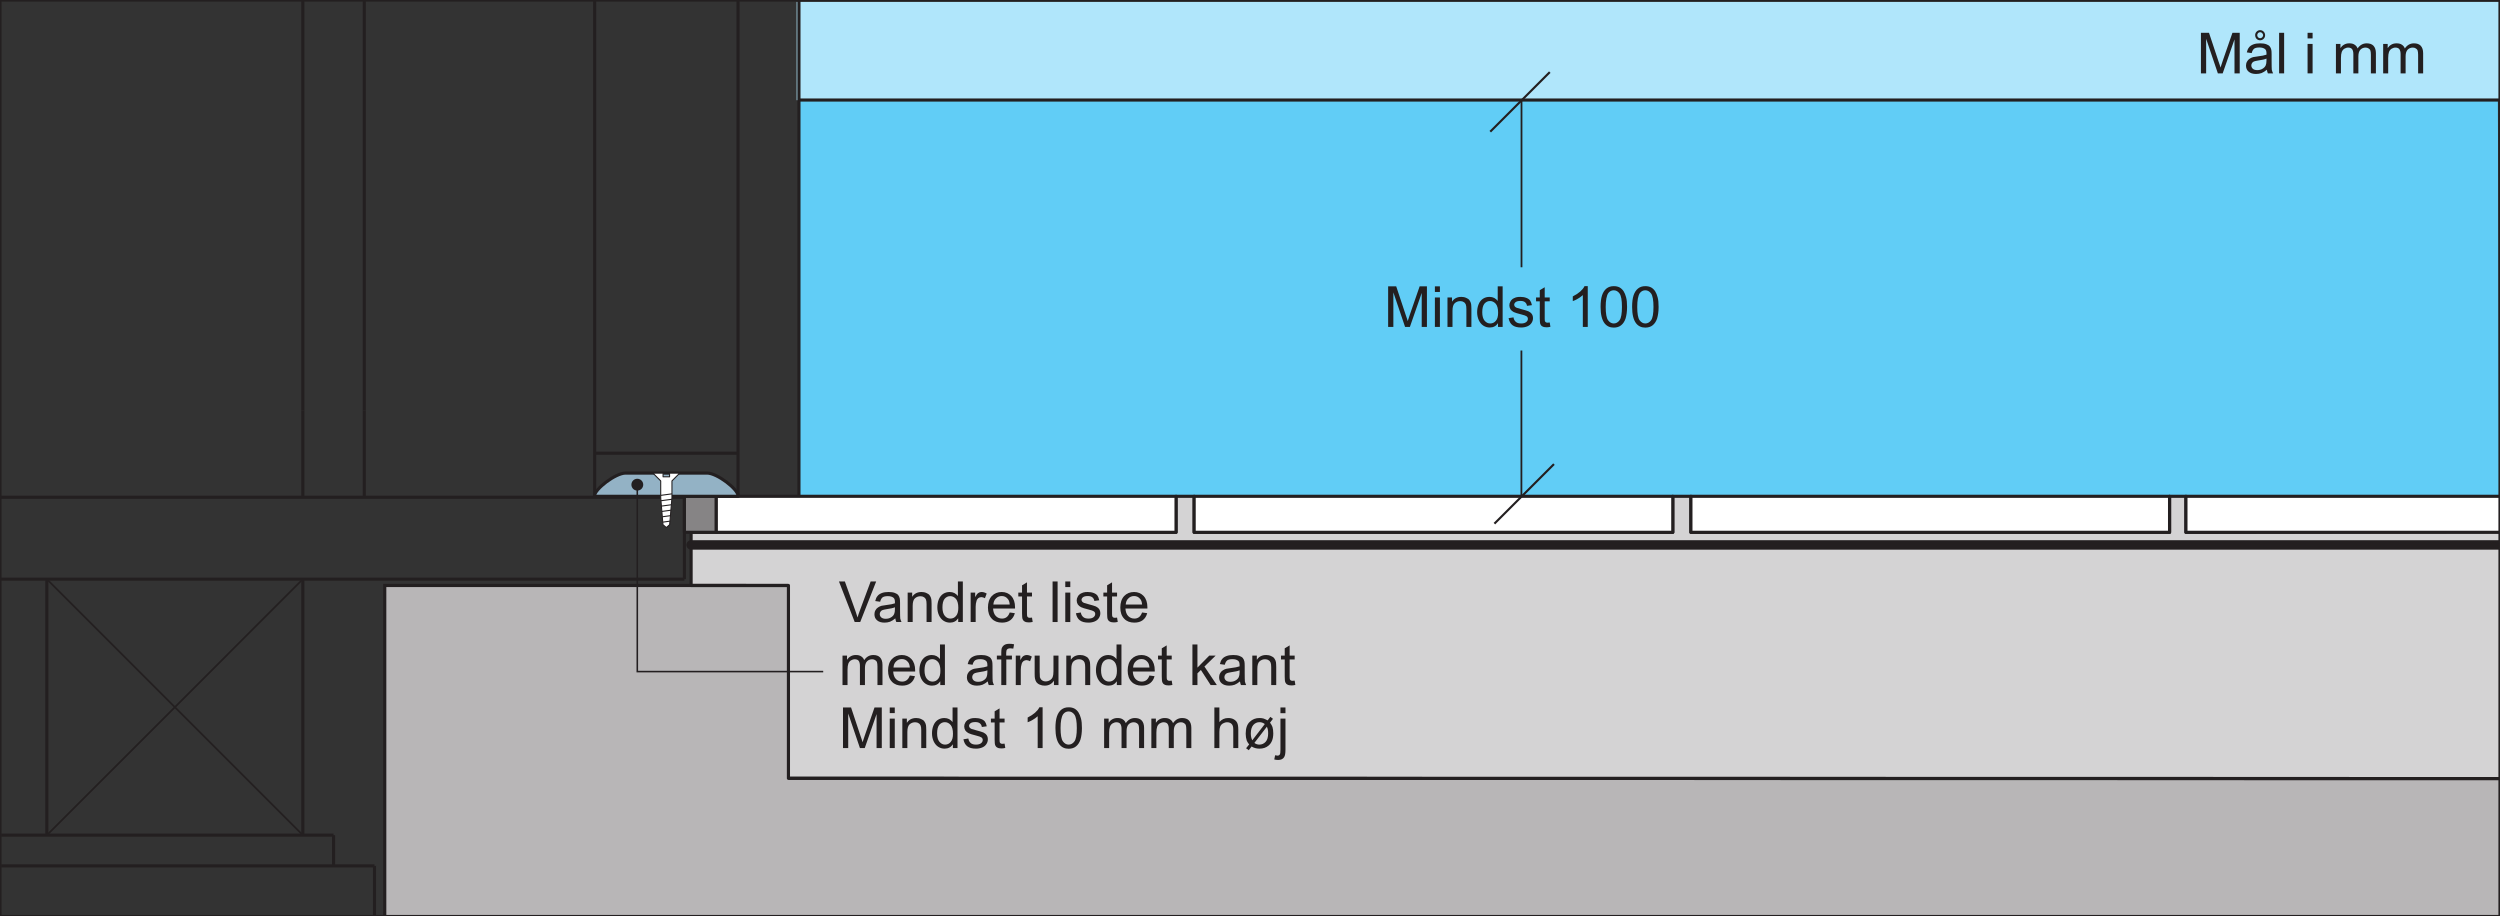 <?xml version="1.0" encoding="UTF-8"?>
<svg xmlns="http://www.w3.org/2000/svg" xmlns:xlink="http://www.w3.org/1999/xlink" width="396.74pt" height="145.44pt" viewBox="0 0 396.74 145.44" version="1.1">
<rect x="0" y="0" width="396.74" height="145.44" fill="#333333" stroke="none"/>
<defs>
<g>
<symbol overflow="visible" id="glyph0-0">
<path style="stroke:none;" d="M 5.625 0 L 5.625 -5.625 L 1.125 -5.625 L 1.125 0 Z M 1.266 -5.484 L 5.484 -5.484 L 5.484 -0.141 L 1.266 -0.141 Z M 1.266 -5.484 "/>
</symbol>
<symbol overflow="visible" id="glyph0-1">
<path style="stroke:none;" d="M 1.5 0 L 1.5 -5.484 L 3.359 0 L 4.125 0 L 6 -5.391 L 6 0 L 6.828 0 L 6.828 -6.438 L 5.672 -6.438 L 4.125 -1.969 C 3.969 -1.5 3.859 -1.156 3.781 -0.922 C 3.719 -1.141 3.625 -1.453 3.469 -1.875 L 1.953 -6.438 L 0.672 -6.438 L 0.672 0 Z M 1.5 0 "/>
</symbol>
<symbol overflow="visible" id="glyph0-2">
<path style="stroke:none;" d="M 1.391 -5.547 L 1.391 -6.438 L 0.594 -6.438 L 0.594 -5.547 Z M 1.391 0 L 1.391 -4.672 L 0.594 -4.672 L 0.594 0 Z M 1.391 0 "/>
</symbol>
<symbol overflow="visible" id="glyph0-3">
<path style="stroke:none;" d="M 1.391 0 L 1.391 -2.547 C 1.391 -3.156 1.516 -3.562 1.75 -3.766 C 2 -3.984 2.281 -4.094 2.625 -4.094 C 2.828 -4.094 3.016 -4.047 3.172 -3.938 C 3.328 -3.859 3.438 -3.719 3.5 -3.562 C 3.562 -3.406 3.594 -3.156 3.594 -2.828 L 3.594 0 L 4.391 0 L 4.391 -2.875 C 4.391 -3.234 4.359 -3.484 4.344 -3.641 C 4.297 -3.859 4.219 -4.062 4.094 -4.219 C 3.984 -4.391 3.797 -4.516 3.562 -4.609 C 3.328 -4.719 3.062 -4.766 2.797 -4.766 C 2.141 -4.766 1.641 -4.516 1.312 -4 L 1.312 -4.672 L 0.594 -4.672 L 0.594 0 Z M 1.391 0 "/>
</symbol>
<symbol overflow="visible" id="glyph0-4">
<path style="stroke:none;" d="M 4.344 0 L 4.344 -6.438 L 3.562 -6.438 L 3.562 -4.125 C 3.422 -4.312 3.234 -4.469 3.016 -4.594 C 2.797 -4.703 2.547 -4.766 2.266 -4.766 C 1.875 -4.766 1.531 -4.672 1.219 -4.469 C 0.922 -4.266 0.688 -3.984 0.531 -3.594 C 0.375 -3.219 0.297 -2.797 0.297 -2.328 C 0.297 -1.859 0.391 -1.438 0.562 -1.062 C 0.734 -0.703 0.969 -0.406 1.281 -0.203 C 1.594 0 1.938 0.094 2.297 0.094 C 2.875 0.094 3.312 -0.141 3.609 -0.594 L 3.609 0 Z M 1.453 -3.688 C 1.703 -3.969 1.984 -4.109 2.344 -4.109 C 2.703 -4.109 3 -3.953 3.266 -3.656 C 3.5 -3.359 3.625 -2.891 3.625 -2.266 C 3.625 -1.688 3.516 -1.25 3.266 -0.969 C 3.031 -0.688 2.734 -0.547 2.375 -0.547 C 2.031 -0.547 1.734 -0.688 1.484 -0.984 C 1.234 -1.281 1.109 -1.734 1.109 -2.328 C 1.109 -2.938 1.219 -3.391 1.453 -3.688 Z M 1.453 -3.688 "/>
</symbol>
<symbol overflow="visible" id="glyph0-5">
<path style="stroke:none;" d="M 0.891 -0.281 C 1.203 -0.031 1.672 0.094 2.281 0.094 C 2.641 0.094 2.969 0.031 3.266 -0.094 C 3.562 -0.219 3.766 -0.391 3.922 -0.625 C 4.078 -0.859 4.156 -1.109 4.156 -1.375 C 4.156 -1.641 4.094 -1.875 3.969 -2.047 C 3.844 -2.234 3.656 -2.359 3.453 -2.469 C 3.219 -2.562 2.828 -2.688 2.281 -2.828 C 1.891 -2.938 1.656 -3 1.578 -3.031 C 1.438 -3.094 1.344 -3.156 1.281 -3.234 C 1.219 -3.328 1.172 -3.422 1.172 -3.516 C 1.172 -3.688 1.266 -3.828 1.406 -3.938 C 1.562 -4.062 1.828 -4.125 2.188 -4.125 C 2.5 -4.125 2.734 -4.047 2.891 -3.922 C 3.062 -3.781 3.172 -3.594 3.203 -3.344 L 3.984 -3.453 C 3.922 -3.766 3.828 -4 3.703 -4.188 C 3.578 -4.359 3.359 -4.516 3.094 -4.609 C 2.812 -4.719 2.5 -4.766 2.141 -4.766 C 1.891 -4.766 1.656 -4.75 1.453 -4.688 C 1.234 -4.609 1.078 -4.531 0.938 -4.453 C 0.781 -4.328 0.641 -4.188 0.562 -4 C 0.453 -3.828 0.406 -3.641 0.406 -3.422 C 0.406 -3.203 0.469 -2.984 0.578 -2.797 C 0.703 -2.625 0.875 -2.469 1.094 -2.359 C 1.328 -2.25 1.719 -2.125 2.297 -1.984 C 2.734 -1.875 3 -1.781 3.109 -1.703 C 3.266 -1.609 3.344 -1.469 3.344 -1.281 C 3.344 -1.094 3.266 -0.922 3.094 -0.781 C 2.906 -0.625 2.641 -0.547 2.281 -0.547 C 1.906 -0.547 1.625 -0.625 1.438 -0.797 C 1.234 -0.969 1.109 -1.203 1.062 -1.516 L 0.281 -1.391 C 0.375 -0.906 0.562 -0.531 0.891 -0.281 Z M 0.891 -0.281 "/>
</symbol>
<symbol overflow="visible" id="glyph0-6">
<path style="stroke:none;" d="M 1.969 -0.672 C 1.859 -0.672 1.766 -0.688 1.703 -0.734 C 1.641 -0.781 1.594 -0.812 1.562 -0.891 C 1.531 -0.953 1.516 -1.094 1.516 -1.328 L 1.516 -4.062 L 2.312 -4.062 L 2.312 -4.672 L 1.516 -4.672 L 1.516 -6.297 L 0.734 -5.828 L 0.734 -4.672 L 0.141 -4.672 L 0.141 -4.062 L 0.734 -4.062 L 0.734 -1.375 C 0.734 -0.891 0.766 -0.578 0.828 -0.438 C 0.891 -0.281 1 -0.156 1.156 -0.078 C 1.312 0.016 1.531 0.062 1.828 0.062 C 2 0.062 2.203 0.031 2.422 -0.016 L 2.312 -0.703 C 2.172 -0.688 2.047 -0.672 1.969 -0.672 Z M 1.969 -0.672 "/>
</symbol>
<symbol overflow="visible" id="glyph0-7">
<path style="stroke:none;" d=""/>
</symbol>
<symbol overflow="visible" id="glyph0-8">
<path style="stroke:none;" d="M 3.344 -6.469 L 2.828 -6.469 C 2.703 -6.188 2.469 -5.906 2.141 -5.609 C 1.797 -5.312 1.406 -5.062 0.969 -4.844 L 0.969 -4.094 C 1.219 -4.172 1.5 -4.312 1.812 -4.5 C 2.109 -4.688 2.359 -4.859 2.562 -5.047 L 2.562 0 L 3.344 0 Z M 3.344 -6.469 "/>
</symbol>
<symbol overflow="visible" id="glyph0-9">
<path style="stroke:none;" d="M 1.016 -0.562 C 1.375 -0.109 1.859 0.109 2.469 0.109 C 2.938 0.109 3.344 -0.016 3.641 -0.266 C 3.953 -0.516 4.188 -0.875 4.344 -1.344 C 4.484 -1.812 4.578 -2.422 4.578 -3.172 C 4.578 -3.812 4.531 -4.328 4.422 -4.703 C 4.328 -5.078 4.188 -5.406 4.031 -5.656 C 3.859 -5.922 3.641 -6.125 3.391 -6.266 C 3.125 -6.406 2.812 -6.469 2.469 -6.469 C 2 -6.469 1.625 -6.344 1.312 -6.094 C 1 -5.844 0.766 -5.484 0.609 -5.016 C 0.453 -4.547 0.375 -3.938 0.375 -3.172 C 0.375 -1.969 0.594 -1.094 1.016 -0.562 Z M 1.594 -5.359 C 1.812 -5.656 2.109 -5.812 2.469 -5.812 C 2.828 -5.812 3.141 -5.641 3.391 -5.297 C 3.641 -4.938 3.766 -4.234 3.766 -3.172 C 3.766 -2.109 3.641 -1.406 3.391 -1.062 C 3.141 -0.719 2.828 -0.547 2.469 -0.547 C 2.109 -0.547 1.812 -0.719 1.562 -1.062 C 1.312 -1.406 1.188 -2.109 1.188 -3.172 C 1.188 -4.234 1.328 -4.953 1.594 -5.359 Z M 1.594 -5.359 "/>
</symbol>
<symbol overflow="visible" id="glyph0-10">
<path style="stroke:none;" d="M 3.797 0 L 4.625 0 C 4.531 -0.188 4.469 -0.375 4.422 -0.562 C 4.406 -0.75 4.391 -1.219 4.391 -1.953 L 4.391 -3 C 4.391 -3.359 4.375 -3.594 4.344 -3.734 C 4.297 -3.953 4.219 -4.125 4.094 -4.281 C 3.984 -4.422 3.797 -4.531 3.547 -4.625 C 3.297 -4.719 2.969 -4.766 2.578 -4.766 C 2.172 -4.766 1.812 -4.719 1.516 -4.609 C 1.203 -4.484 0.969 -4.344 0.812 -4.125 C 0.641 -3.938 0.531 -3.656 0.453 -3.328 L 1.234 -3.219 C 1.312 -3.562 1.453 -3.781 1.625 -3.922 C 1.812 -4.047 2.078 -4.109 2.453 -4.109 C 2.859 -4.109 3.156 -4.016 3.359 -3.844 C 3.516 -3.719 3.578 -3.484 3.578 -3.172 C 3.578 -3.141 3.578 -3.062 3.578 -2.969 C 3.281 -2.859 2.812 -2.766 2.156 -2.688 C 1.859 -2.656 1.625 -2.609 1.453 -2.578 C 1.25 -2.516 1.062 -2.438 0.891 -2.312 C 0.719 -2.203 0.578 -2.047 0.484 -1.859 C 0.375 -1.672 0.328 -1.453 0.328 -1.234 C 0.328 -0.844 0.453 -0.516 0.734 -0.281 C 1.016 -0.031 1.406 0.094 1.922 0.094 C 2.234 0.094 2.531 0.047 2.797 -0.047 C 3.062 -0.156 3.344 -0.328 3.641 -0.578 C 3.672 -0.359 3.719 -0.172 3.797 0 Z M 3.578 -2.047 C 3.578 -1.703 3.531 -1.438 3.453 -1.266 C 3.344 -1.031 3.172 -0.859 2.922 -0.719 C 2.688 -0.578 2.422 -0.516 2.109 -0.516 C 1.797 -0.516 1.562 -0.594 1.406 -0.734 C 1.25 -0.875 1.172 -1.047 1.172 -1.266 C 1.172 -1.391 1.203 -1.516 1.281 -1.625 C 1.344 -1.75 1.453 -1.828 1.594 -1.891 C 1.734 -1.938 1.969 -2 2.281 -2.047 C 2.859 -2.125 3.297 -2.219 3.578 -2.344 Z M 2 -5.484 C 2.156 -5.328 2.344 -5.25 2.578 -5.25 C 2.781 -5.25 2.969 -5.328 3.125 -5.484 C 3.281 -5.641 3.359 -5.828 3.359 -6.062 C 3.359 -6.266 3.281 -6.469 3.125 -6.625 C 2.969 -6.781 2.781 -6.859 2.562 -6.859 C 2.344 -6.859 2.172 -6.781 2.016 -6.625 C 1.859 -6.469 1.781 -6.281 1.781 -6.078 C 1.781 -5.828 1.859 -5.641 2 -5.484 Z M 2.25 -6.406 C 2.344 -6.484 2.453 -6.531 2.578 -6.531 C 2.703 -6.531 2.812 -6.484 2.891 -6.391 C 2.984 -6.297 3.047 -6.188 3.047 -6.062 C 3.047 -5.922 2.984 -5.812 2.891 -5.719 C 2.812 -5.625 2.703 -5.578 2.578 -5.578 C 2.453 -5.578 2.344 -5.625 2.25 -5.719 C 2.156 -5.812 2.109 -5.938 2.109 -6.062 C 2.109 -6.188 2.156 -6.297 2.25 -6.406 Z M 2.25 -6.406 "/>
</symbol>
<symbol overflow="visible" id="glyph0-11">
<path style="stroke:none;" d="M 1.375 0 L 1.375 -6.438 L 0.578 -6.438 L 0.578 0 Z M 1.375 0 "/>
</symbol>
<symbol overflow="visible" id="glyph0-12">
<path style="stroke:none;" d="M 1.391 0 L 1.391 -2.422 C 1.391 -2.844 1.438 -3.172 1.516 -3.391 C 1.609 -3.625 1.734 -3.781 1.922 -3.906 C 2.109 -4.016 2.328 -4.094 2.531 -4.094 C 2.828 -4.094 3.047 -4 3.172 -3.828 C 3.297 -3.641 3.359 -3.391 3.359 -3.031 L 3.359 0 L 4.156 0 L 4.156 -2.703 C 4.156 -3.188 4.266 -3.531 4.484 -3.766 C 4.703 -3.984 4.984 -4.094 5.297 -4.094 C 5.484 -4.094 5.641 -4.047 5.781 -3.953 C 5.906 -3.875 6.016 -3.766 6.062 -3.625 C 6.109 -3.484 6.141 -3.266 6.141 -2.938 L 6.141 0 L 6.938 0 L 6.938 -3.203 C 6.938 -3.734 6.797 -4.125 6.547 -4.391 C 6.297 -4.641 5.953 -4.766 5.484 -4.766 C 4.891 -4.766 4.406 -4.5 4.031 -3.953 C 3.938 -4.219 3.781 -4.406 3.562 -4.547 C 3.344 -4.703 3.062 -4.766 2.719 -4.766 C 2.406 -4.766 2.141 -4.703 1.891 -4.562 C 1.641 -4.422 1.453 -4.234 1.312 -4.016 L 1.312 -4.672 L 0.594 -4.672 L 0.594 0 Z M 1.391 0 "/>
</symbol>
<symbol overflow="visible" id="glyph0-13">
<path style="stroke:none;" d="M 3.406 0 L 5.938 -6.438 L 5.062 -6.438 L 3.328 -1.766 C 3.188 -1.406 3.078 -1.062 2.984 -0.719 C 2.875 -1.031 2.766 -1.391 2.641 -1.766 L 0.969 -6.438 L 0.031 -6.438 L 2.531 0 Z M 3.406 0 "/>
</symbol>
<symbol overflow="visible" id="glyph0-14">
<path style="stroke:none;" d="M 3.797 0 L 4.625 0 C 4.531 -0.188 4.469 -0.375 4.422 -0.562 C 4.406 -0.75 4.391 -1.219 4.391 -1.953 L 4.391 -3 C 4.391 -3.359 4.375 -3.594 4.344 -3.734 C 4.297 -3.953 4.219 -4.125 4.094 -4.281 C 3.984 -4.422 3.797 -4.531 3.547 -4.625 C 3.297 -4.719 2.969 -4.766 2.578 -4.766 C 2.172 -4.766 1.812 -4.719 1.516 -4.609 C 1.203 -4.484 0.969 -4.344 0.812 -4.125 C 0.641 -3.938 0.531 -3.656 0.453 -3.328 L 1.234 -3.219 C 1.312 -3.562 1.453 -3.781 1.625 -3.922 C 1.812 -4.047 2.078 -4.109 2.453 -4.109 C 2.859 -4.109 3.156 -4.016 3.359 -3.844 C 3.516 -3.719 3.578 -3.484 3.578 -3.172 C 3.578 -3.141 3.578 -3.062 3.578 -2.969 C 3.281 -2.859 2.812 -2.766 2.156 -2.688 C 1.859 -2.656 1.625 -2.609 1.453 -2.578 C 1.25 -2.516 1.062 -2.438 0.891 -2.312 C 0.719 -2.203 0.578 -2.047 0.484 -1.859 C 0.375 -1.672 0.328 -1.453 0.328 -1.234 C 0.328 -0.844 0.453 -0.516 0.734 -0.281 C 1.016 -0.031 1.406 0.094 1.922 0.094 C 2.234 0.094 2.531 0.047 2.797 -0.047 C 3.062 -0.156 3.344 -0.328 3.641 -0.578 C 3.672 -0.359 3.719 -0.172 3.797 0 Z M 3.578 -2.047 C 3.578 -1.703 3.531 -1.438 3.453 -1.266 C 3.344 -1.031 3.172 -0.859 2.922 -0.719 C 2.688 -0.578 2.422 -0.516 2.109 -0.516 C 1.797 -0.516 1.562 -0.594 1.406 -0.734 C 1.25 -0.875 1.172 -1.047 1.172 -1.266 C 1.172 -1.391 1.203 -1.516 1.281 -1.625 C 1.344 -1.75 1.453 -1.828 1.594 -1.891 C 1.734 -1.938 1.969 -2 2.281 -2.047 C 2.859 -2.125 3.297 -2.219 3.578 -2.344 Z M 3.578 -2.047 "/>
</symbol>
<symbol overflow="visible" id="glyph0-15">
<path style="stroke:none;" d="M 1.375 0 L 1.375 -2.438 C 1.375 -2.766 1.422 -3.078 1.516 -3.359 C 1.562 -3.547 1.672 -3.688 1.797 -3.797 C 1.938 -3.891 2.094 -3.953 2.266 -3.953 C 2.453 -3.953 2.641 -3.891 2.844 -3.781 L 3.125 -4.516 C 2.844 -4.688 2.578 -4.766 2.312 -4.766 C 2.125 -4.766 1.953 -4.719 1.797 -4.609 C 1.641 -4.516 1.469 -4.281 1.297 -3.953 L 1.297 -4.672 L 0.578 -4.672 L 0.578 0 Z M 1.375 0 "/>
</symbol>
<symbol overflow="visible" id="glyph0-16">
<path style="stroke:none;" d="M 3.297 -0.781 C 3.094 -0.625 2.844 -0.547 2.562 -0.547 C 2.156 -0.547 1.844 -0.688 1.578 -0.953 C 1.312 -1.234 1.172 -1.625 1.141 -2.141 L 4.625 -2.141 C 4.625 -2.219 4.625 -2.297 4.625 -2.344 C 4.625 -3.109 4.422 -3.703 4.031 -4.125 C 3.641 -4.547 3.125 -4.766 2.516 -4.766 C 1.859 -4.766 1.344 -4.547 0.938 -4.125 C 0.531 -3.688 0.328 -3.078 0.328 -2.297 C 0.328 -1.531 0.531 -0.953 0.938 -0.531 C 1.328 -0.109 1.875 0.094 2.562 0.094 C 3.094 0.094 3.531 -0.031 3.891 -0.297 C 4.234 -0.562 4.469 -0.922 4.594 -1.406 L 3.781 -1.516 C 3.656 -1.172 3.5 -0.938 3.297 -0.781 Z M 1.609 -3.75 C 1.844 -4 2.156 -4.125 2.516 -4.125 C 2.922 -4.125 3.234 -3.969 3.484 -3.656 C 3.656 -3.469 3.75 -3.172 3.781 -2.781 L 1.188 -2.781 C 1.219 -3.188 1.344 -3.516 1.609 -3.75 Z M 1.609 -3.75 "/>
</symbol>
<symbol overflow="visible" id="glyph0-17">
<path style="stroke:none;" d="M 1.578 0 L 1.578 -4.062 L 2.469 -4.062 L 2.469 -4.672 L 1.562 -4.672 L 1.562 -5.109 C 1.562 -5.375 1.609 -5.578 1.719 -5.672 C 1.812 -5.766 1.984 -5.828 2.219 -5.828 C 2.359 -5.828 2.531 -5.812 2.688 -5.781 L 2.812 -6.469 C 2.531 -6.531 2.297 -6.547 2.062 -6.547 C 1.734 -6.547 1.453 -6.484 1.266 -6.359 C 1.078 -6.234 0.938 -6.062 0.859 -5.875 C 0.812 -5.719 0.781 -5.484 0.781 -5.172 L 0.781 -4.672 L 0.078 -4.672 L 0.078 -4.062 L 0.781 -4.062 L 0.781 0 Z M 1.578 0 "/>
</symbol>
<symbol overflow="visible" id="glyph0-18">
<path style="stroke:none;" d="M 4.359 0 L 4.359 -4.672 L 3.562 -4.672 L 3.562 -2.172 C 3.562 -1.766 3.516 -1.469 3.438 -1.266 C 3.344 -1.047 3.203 -0.891 3 -0.766 C 2.797 -0.641 2.562 -0.578 2.328 -0.578 C 2.094 -0.578 1.891 -0.641 1.734 -0.766 C 1.578 -0.875 1.469 -1.047 1.406 -1.25 C 1.391 -1.391 1.375 -1.672 1.375 -2.094 L 1.375 -4.672 L 0.578 -4.672 L 0.578 -1.781 C 0.578 -1.438 0.594 -1.203 0.625 -1.047 C 0.672 -0.812 0.75 -0.609 0.859 -0.453 C 0.984 -0.297 1.156 -0.156 1.391 -0.062 C 1.641 0.047 1.891 0.094 2.172 0.094 C 2.797 0.094 3.281 -0.156 3.641 -0.688 L 3.641 0 Z M 4.359 0 "/>
</symbol>
<symbol overflow="visible" id="glyph0-19">
<path style="stroke:none;" d="M 1.391 0 L 1.391 -1.859 L 1.938 -2.391 L 3.484 0 L 4.469 0 L 2.5 -2.938 L 4.281 -4.672 L 3.266 -4.672 L 1.391 -2.766 L 1.391 -6.438 L 0.594 -6.438 L 0.594 0 Z M 1.391 0 "/>
</symbol>
<symbol overflow="visible" id="glyph0-20">
<path style="stroke:none;" d="M 1.391 0 L 1.391 -2.547 C 1.391 -2.922 1.438 -3.203 1.516 -3.406 C 1.609 -3.625 1.75 -3.781 1.953 -3.906 C 2.156 -4.016 2.375 -4.094 2.609 -4.094 C 2.922 -4.094 3.172 -4 3.344 -3.812 C 3.516 -3.641 3.594 -3.344 3.594 -2.953 L 3.594 0 L 4.391 0 L 4.391 -2.953 C 4.391 -3.406 4.328 -3.766 4.219 -4 C 4.109 -4.234 3.922 -4.422 3.672 -4.562 C 3.422 -4.703 3.125 -4.766 2.781 -4.766 C 2.219 -4.766 1.75 -4.547 1.391 -4.125 L 1.391 -6.438 L 0.594 -6.438 L 0.594 0 Z M 1.391 0 "/>
</symbol>
<symbol overflow="visible" id="glyph0-21">
<path style="stroke:none;" d="M 3.391 -4.688 C 3.188 -4.75 2.969 -4.766 2.734 -4.766 C 2.156 -4.766 1.641 -4.578 1.219 -4.172 C 0.781 -3.781 0.562 -3.156 0.562 -2.266 C 0.562 -1.859 0.625 -1.5 0.734 -1.172 C 0.812 -0.984 0.938 -0.781 1.109 -0.578 L 0.625 0.031 L 1.047 0.344 L 1.5 -0.25 C 1.859 -0.016 2.281 0.094 2.75 0.094 C 3.312 0.094 3.797 -0.062 4.188 -0.391 C 4.688 -0.812 4.938 -1.453 4.938 -2.328 C 4.938 -2.719 4.891 -3.062 4.812 -3.344 C 4.734 -3.562 4.609 -3.781 4.422 -4.031 L 4.891 -4.641 L 4.469 -4.953 L 4.047 -4.391 C 3.812 -4.516 3.594 -4.609 3.391 -4.688 Z M 1.609 -1.234 C 1.453 -1.531 1.375 -1.891 1.375 -2.328 C 1.375 -2.922 1.516 -3.359 1.766 -3.656 C 2.031 -3.953 2.359 -4.109 2.75 -4.109 C 3.047 -4.109 3.328 -4.016 3.594 -3.812 Z M 4.078 -2.922 C 4.109 -2.75 4.125 -2.562 4.125 -2.344 C 4.125 -1.75 4 -1.297 3.734 -1 C 3.469 -0.703 3.125 -0.547 2.719 -0.547 C 2.438 -0.547 2.172 -0.641 1.938 -0.812 L 3.922 -3.391 C 4 -3.188 4.062 -3.047 4.078 -2.922 Z M 4.078 -2.922 "/>
</symbol>
<symbol overflow="visible" id="glyph0-22">
<path style="stroke:none;" d="M 1.375 -5.531 L 1.375 -6.438 L 0.578 -6.438 L 0.578 -5.531 Z M 0.203 1.891 C 0.641 1.891 0.969 1.75 1.156 1.453 C 1.312 1.219 1.375 0.828 1.375 0.25 L 1.375 -4.672 L 0.578 -4.672 L 0.578 0.234 C 0.578 0.672 0.547 0.922 0.469 1.031 C 0.391 1.141 0.266 1.203 0.109 1.203 C 0.016 1.203 -0.109 1.172 -0.266 1.141 L -0.406 1.812 C -0.219 1.859 -0.016 1.891 0.203 1.891 Z M 0.203 1.891 "/>
</symbol>
</g>
<clipPath id="clip1">
  <path d="M 61 92 L 396.613 92 L 396.613 145.316 L 61 145.316 Z M 61 92 "/>
</clipPath>
<clipPath id="clip2">
  <path d="M 126 0.125 L 396.613 0.125 L 396.613 16 L 126 16 Z M 126 0.125 "/>
</clipPath>
<clipPath id="clip3">
  <path d="M 126 15 L 396.613 15 L 396.613 85 L 126 85 Z M 126 15 "/>
</clipPath>
<clipPath id="clip4">
  <path d="M 126 15 L 396.613 15 L 396.613 17 L 126 17 Z M 126 15 "/>
</clipPath>
<clipPath id="clip5">
  <path d="M 94 0.125 L 95 0.125 L 95 80 L 94 80 Z M 94 0.125 "/>
</clipPath>
<clipPath id="clip6">
  <path d="M 109 78 L 396.613 78 L 396.613 124 L 109 124 Z M 109 78 "/>
</clipPath>
<clipPath id="clip7">
  <path d="M 126 0.125 L 128 0.125 L 128 80 L 126 80 Z M 126 0.125 "/>
</clipPath>
<clipPath id="clip8">
  <path d="M 116 0.125 L 118 0.125 L 118 81 L 116 81 Z M 116 0.125 "/>
</clipPath>
<clipPath id="clip9">
  <path d="M 0.125 0.125 L 396.613 0.125 L 396.613 145.316 L 0.125 145.316 Z M 0.125 0.125 "/>
</clipPath>
<clipPath id="clip10">
  <path d="M 0.125 137 L 60 137 L 60 138 L 0.125 138 Z M 0.125 137 "/>
</clipPath>
<clipPath id="clip11">
  <path d="M 0.125 132 L 54 132 L 54 133 L 0.125 133 Z M 0.125 132 "/>
</clipPath>
<clipPath id="clip12">
  <path d="M 57 0.125 L 59 0.125 L 59 66 L 57 66 Z M 57 0.125 "/>
</clipPath>
<clipPath id="clip13">
  <path d="M 47 0.125 L 49 0.125 L 49 66 L 47 66 Z M 47 0.125 "/>
</clipPath>
<clipPath id="clip14">
  <path d="M 60 92 L 126 92 L 126 145.316 L 60 145.316 Z M 60 92 "/>
</clipPath>
<clipPath id="clip15">
  <path d="M 0.125 78 L 109 78 L 109 80 L 0.125 80 Z M 0.125 78 "/>
</clipPath>
<clipPath id="clip16">
  <path d="M 0.125 91 L 109 91 L 109 93 L 0.125 93 Z M 0.125 91 "/>
</clipPath>
<clipPath id="clip17">
  <path d="M 59 137 L 60 137 L 60 145.316 L 59 145.316 Z M 59 137 "/>
</clipPath>
<clipPath id="clip18">
  <path d="M 0.125 0.125 L 249 0.125 L 249 145.316 L 0.125 145.316 Z M 0.125 0.125 "/>
</clipPath>
<clipPath id="clip19">
  <path d="M 346 78 L 396.613 78 L 396.613 85 L 346 85 Z M 346 78 "/>
</clipPath>
<clipPath id="clip20">
  <path d="M 108 85 L 396.613 85 L 396.613 88 L 108 88 Z M 108 85 "/>
</clipPath>
<clipPath id="clip21">
  <path d="M 0 0 L 396.738 0 L 396.738 145.441 L 0 145.441 Z M 0 0 "/>
</clipPath>
<clipPath id="clip22">
  <path d="M 0 0 L 227 0 L 227 145.441 L 0 145.441 Z M 0 0 "/>
</clipPath>
<clipPath id="clip23">
  <path d="M 0 0 L 396.738 0 L 396.738 145.441 L 0 145.441 Z M 0 0 "/>
</clipPath>
<clipPath id="clip24">
  <path d="M 0 0 L 396.738 0 L 396.738 145.441 L 0 145.441 Z M 0 0 "/>
</clipPath>
</defs>
<g id="surface1">
<g clip-path="url(#clip1)" clip-rule="nonzero">
<path style=" stroke:none;fill-rule:nonzero;fill:rgb(71.925%,71.414%,71.541%);fill-opacity:1;" d="M 61.059 145.316 L 61.059 92.914 L 125.121 92.91 L 125.121 123.559 L 396.609 123.559 L 396.613 145.316 L 61.059 145.316 "/>
</g>
<g clip-path="url(#clip2)" clip-rule="nonzero">
<path style=" stroke:none;fill-rule:nonzero;fill:rgb(69.116%,90.067%,98.062%);fill-opacity:1;" d="M 396.586 15.906 L 126.422 15.906 L 126.422 0.285 L 396.586 0.285 L 396.586 15.906 "/>
</g>
<g clip-path="url(#clip3)" clip-rule="nonzero">
<path style=" stroke:none;fill-rule:nonzero;fill:rgb(38.281%,80.15%,96.129%);fill-opacity:1;" d="M 396.609 84.547 L 126.789 84.547 L 126.727 78.828 L 126.727 15.879 L 396.406 15.879 L 396.609 84.547 "/>
</g>
<g clip-path="url(#clip4)" clip-rule="nonzero">
<path style="fill:none;stroke-width:5;stroke-linecap:butt;stroke-linejoin:miter;stroke:rgb(13.73%,12.16%,12.549%);stroke-opacity:1;stroke-miterlimit:500;" d="M 1267.891 1295.611 L 3966.133 1295.611 " transform="matrix(0.1,0,0,-0.1,0,145.44)"/>
</g>
<g clip-path="url(#clip5)" clip-rule="nonzero">
<path style="fill:none;stroke-width:5;stroke-linecap:butt;stroke-linejoin:miter;stroke:rgb(13.73%,12.16%,12.549%);stroke-opacity:1;stroke-miterlimit:500;" d="M 943.711 1453.15 L 943.711 666.783 " transform="matrix(0.1,0,0,-0.1,0,145.44)"/>
</g>
<g clip-path="url(#clip6)" clip-rule="nonzero">
<path style=" stroke:none;fill-rule:nonzero;fill:rgb(83.087%,82.779%,82.855%);fill-opacity:1;" d="M 109.676 84.477 L 109.676 92.91 L 125.121 92.914 L 125.121 123.516 L 422.504 123.559 L 422.504 84.344 L 346.898 84.477 L 346.898 78.762 L 344.301 78.762 L 344.301 84.477 L 268.34 84.477 L 268.34 78.762 L 265.465 78.762 L 265.465 84.477 L 189.508 84.477 L 189.508 78.762 L 186.633 78.762 L 186.633 84.477 L 109.676 84.477 "/>
<path style="fill:none;stroke-width:5;stroke-linecap:butt;stroke-linejoin:round;stroke:rgb(13.73%,12.16%,12.549%);stroke-opacity:1;stroke-miterlimit:500;" d="M 1096.758 609.634 L 1096.758 525.298 L 1251.211 525.259 L 1251.211 219.244 L 4225.039 218.814 L 4225.039 610.962 L 3468.984 609.634 L 3468.984 666.783 L 3443.008 666.783 L 3443.008 609.634 L 2683.398 609.634 L 2683.398 666.783 L 2654.648 666.783 L 2654.648 609.634 L 1895.078 609.634 L 1895.078 666.783 L 1866.328 666.783 L 1866.328 609.634 Z M 1096.758 609.634 " transform="matrix(0.1,0,0,-0.1,0,145.44)"/>
</g>
<g clip-path="url(#clip7)" clip-rule="nonzero">
<path style="fill:none;stroke-width:5;stroke-linecap:butt;stroke-linejoin:miter;stroke:rgb(13.73%,12.16%,12.549%);stroke-opacity:1;stroke-miterlimit:500;" d="M 1267.891 1453.15 L 1267.891 666.119 " transform="matrix(0.1,0,0,-0.1,0,145.44)"/>
</g>
<g clip-path="url(#clip8)" clip-rule="nonzero">
<path style="fill:none;stroke-width:5;stroke-linecap:butt;stroke-linejoin:miter;stroke:rgb(13.73%,12.16%,12.549%);stroke-opacity:1;stroke-miterlimit:500;" d="M 1171.211 1453.15 L 1171.211 651.236 " transform="matrix(0.1,0,0,-0.1,0,145.44)"/>
</g>
<path style="fill:none;stroke-width:5;stroke-linecap:butt;stroke-linejoin:miter;stroke:rgb(13.73%,12.16%,12.549%);stroke-opacity:1;stroke-miterlimit:500;" d="M 943.711 735.181 L 1171.211 735.181 " transform="matrix(0.1,0,0,-0.1,0,145.44)"/>
<g clip-path="url(#clip9)" clip-rule="nonzero">
<path style="fill:none;stroke-width:5;stroke-linecap:butt;stroke-linejoin:miter;stroke:rgb(13.73%,12.16%,12.549%);stroke-opacity:1;stroke-miterlimit:500;" d="M 1251.211 219.244 L 3966.094 218.814 " transform="matrix(0.1,0,0,-0.1,0,145.44)"/>
</g>
<g clip-path="url(#clip10)" clip-rule="nonzero">
<path style="fill:none;stroke-width:5;stroke-linecap:butt;stroke-linejoin:miter;stroke:rgb(13.73%,12.16%,12.549%);stroke-opacity:1;stroke-miterlimit:500;" d="M 1.836 80.298 L 594.336 80.298 " transform="matrix(0.1,0,0,-0.1,0,145.44)"/>
</g>
<g clip-path="url(#clip11)" clip-rule="nonzero">
<path style="fill:none;stroke-width:5;stroke-linecap:butt;stroke-linejoin:miter;stroke:rgb(13.73%,12.16%,12.549%);stroke-opacity:1;stroke-miterlimit:500;" d="M 1.836 129.048 L 529.336 129.048 " transform="matrix(0.1,0,0,-0.1,0,145.44)"/>
</g>
<path style="fill:none;stroke-width:5;stroke-linecap:butt;stroke-linejoin:miter;stroke:rgb(13.73%,12.16%,12.549%);stroke-opacity:1;stroke-miterlimit:500;" d="M 578.086 803.111 L 578.086 665.455 " transform="matrix(0.1,0,0,-0.1,0,145.44)"/>
<path style="fill:none;stroke-width:5;stroke-linecap:butt;stroke-linejoin:miter;stroke:rgb(13.73%,12.16%,12.549%);stroke-opacity:1;stroke-miterlimit:500;" d="M 480.586 803.111 L 480.586 665.455 " transform="matrix(0.1,0,0,-0.1,0,145.44)"/>
<g clip-path="url(#clip12)" clip-rule="nonzero">
<path style="fill:none;stroke-width:5;stroke-linecap:butt;stroke-linejoin:miter;stroke:rgb(13.73%,12.16%,12.549%);stroke-opacity:1;stroke-miterlimit:500;" d="M 578.086 1453.15 L 578.086 803.111 " transform="matrix(0.1,0,0,-0.1,0,145.44)"/>
</g>
<g clip-path="url(#clip13)" clip-rule="nonzero">
<path style="fill:none;stroke-width:5;stroke-linecap:butt;stroke-linejoin:miter;stroke:rgb(13.73%,12.16%,12.549%);stroke-opacity:1;stroke-miterlimit:500;" d="M 480.586 1453.15 L 480.586 803.111 " transform="matrix(0.1,0,0,-0.1,0,145.44)"/>
</g>
<g clip-path="url(#clip14)" clip-rule="nonzero">
<path style="fill:none;stroke-width:5;stroke-linecap:butt;stroke-linejoin:miter;stroke:rgb(13.73%,12.16%,12.549%);stroke-opacity:1;stroke-miterlimit:500;" d="M 610.586 1.236 L 610.586 525.298 L 1251.211 525.298 " transform="matrix(0.1,0,0,-0.1,0,145.44)"/>
</g>
<g clip-path="url(#clip15)" clip-rule="nonzero">
<path style="fill:none;stroke-width:5;stroke-linecap:butt;stroke-linejoin:miter;stroke:rgb(13.73%,12.16%,12.549%);stroke-opacity:1;stroke-miterlimit:500;" d="M 1.211 665.259 L 1086.133 665.259 " transform="matrix(0.1,0,0,-0.1,0,145.44)"/>
</g>
<g clip-path="url(#clip16)" clip-rule="nonzero">
<path style="fill:none;stroke-width:5;stroke-linecap:butt;stroke-linejoin:miter;stroke:rgb(13.73%,12.16%,12.549%);stroke-opacity:1;stroke-miterlimit:500;" d="M 1.211 535.298 L 1086.133 535.298 " transform="matrix(0.1,0,0,-0.1,0,145.44)"/>
</g>
<path style="fill:none;stroke-width:5;stroke-linecap:butt;stroke-linejoin:miter;stroke:rgb(13.73%,12.16%,12.549%);stroke-opacity:1;stroke-miterlimit:500;" d="M 1086.133 665.259 L 1086.133 535.298 " transform="matrix(0.1,0,0,-0.1,0,145.44)"/>
<path style="fill:none;stroke-width:5;stroke-linecap:butt;stroke-linejoin:miter;stroke:rgb(13.73%,12.16%,12.549%);stroke-opacity:1;stroke-miterlimit:500;" d="M 480.586 535.298 L 480.586 129.048 " transform="matrix(0.1,0,0,-0.1,0,145.44)"/>
<g clip-path="url(#clip17)" clip-rule="nonzero">
<path style="fill:none;stroke-width:5;stroke-linecap:butt;stroke-linejoin:miter;stroke:rgb(13.73%,12.16%,12.549%);stroke-opacity:1;stroke-miterlimit:500;" d="M 594.336 80.298 L 594.336 -6.186 " transform="matrix(0.1,0,0,-0.1,0,145.44)"/>
</g>
<path style="fill:none;stroke-width:5;stroke-linecap:butt;stroke-linejoin:miter;stroke:rgb(13.73%,12.16%,12.549%);stroke-opacity:1;stroke-miterlimit:500;" d="M 529.336 129.048 L 529.336 80.298 " transform="matrix(0.1,0,0,-0.1,0,145.44)"/>
<path style="fill:none;stroke-width:5;stroke-linecap:butt;stroke-linejoin:miter;stroke:rgb(13.73%,12.16%,12.549%);stroke-opacity:1;stroke-miterlimit:500;" d="M 74.336 535.298 L 74.336 129.009 " transform="matrix(0.1,0,0,-0.1,0,145.44)"/>
<g clip-path="url(#clip18)" clip-rule="nonzero">
<path style="fill:none;stroke-width:2.835;stroke-linecap:butt;stroke-linejoin:miter;stroke:rgb(13.73%,12.16%,12.549%);stroke-opacity:1;stroke-miterlimit:500;" d="M 74.336 535.298 L 480.586 129.048 " transform="matrix(0.1,0,0,-0.1,0,145.44)"/>
<path style="fill:none;stroke-width:2.835;stroke-linecap:butt;stroke-linejoin:miter;stroke:rgb(13.73%,12.16%,12.549%);stroke-opacity:1;stroke-miterlimit:500;" d="M 76.562 131.236 L 480.586 535.298 " transform="matrix(0.1,0,0,-0.1,0,145.44)"/>
</g>
<path style=" stroke:none;fill-rule:nonzero;fill:rgb(52.654%,51.791%,52.005%);fill-opacity:1;" d="M 113.676 84.477 L 108.613 84.477 L 108.613 78.758 L 113.676 78.758 L 113.676 84.477 "/>
<path style="fill:none;stroke-width:5;stroke-linecap:butt;stroke-linejoin:round;stroke:rgb(13.73%,12.16%,12.549%);stroke-opacity:1;stroke-miterlimit:500;" d="M 1136.758 609.634 L 1086.133 609.634 L 1086.133 666.822 L 1136.758 666.822 Z M 1136.758 609.634 " transform="matrix(0.1,0,0,-0.1,0,145.44)"/>
<path style=" stroke:none;fill-rule:nonzero;fill:rgb(100%,100%,100%);fill-opacity:1;" d="M 186.633 78.762 L 113.676 78.762 L 113.676 84.477 L 186.633 84.477 L 186.633 78.762 "/>
<path style="fill:none;stroke-width:5;stroke-linecap:butt;stroke-linejoin:round;stroke:rgb(13.73%,12.16%,12.549%);stroke-opacity:1;stroke-miterlimit:500;" d="M 1866.328 666.783 L 1136.758 666.783 L 1136.758 609.634 L 1866.328 609.634 Z M 1866.328 666.783 " transform="matrix(0.1,0,0,-0.1,0,145.44)"/>
<path style=" stroke:none;fill-rule:nonzero;fill:rgb(100%,100%,100%);fill-opacity:1;" d="M 265.465 78.762 L 189.508 78.762 L 189.508 84.477 L 265.465 84.477 L 265.465 78.762 "/>
<path style="fill:none;stroke-width:5;stroke-linecap:butt;stroke-linejoin:round;stroke:rgb(13.73%,12.16%,12.549%);stroke-opacity:1;stroke-miterlimit:500;" d="M 2654.648 666.783 L 1895.078 666.783 L 1895.078 609.634 L 2654.648 609.634 Z M 2654.648 666.783 " transform="matrix(0.1,0,0,-0.1,0,145.44)"/>
<path style=" stroke:none;fill-rule:nonzero;fill:rgb(100%,100%,100%);fill-opacity:1;" d="M 344.301 78.762 L 268.34 78.762 L 268.34 84.477 L 344.301 84.477 L 344.301 78.762 "/>
<path style="fill:none;stroke-width:5;stroke-linecap:butt;stroke-linejoin:round;stroke:rgb(13.73%,12.16%,12.549%);stroke-opacity:1;stroke-miterlimit:500;" d="M 3443.008 666.783 L 2683.398 666.783 L 2683.398 609.634 L 3443.008 609.634 Z M 3443.008 666.783 " transform="matrix(0.1,0,0,-0.1,0,145.44)"/>
<g clip-path="url(#clip19)" clip-rule="nonzero">
<path style=" stroke:none;fill-rule:nonzero;fill:rgb(100%,100%,100%);fill-opacity:1;" d="M 422.855 78.762 L 346.898 78.762 L 346.898 84.477 L 422.855 84.477 L 422.855 78.762 "/>
<path style="fill:none;stroke-width:5;stroke-linecap:butt;stroke-linejoin:round;stroke:rgb(13.73%,12.16%,12.549%);stroke-opacity:1;stroke-miterlimit:500;" d="M 4228.555 666.783 L 3468.984 666.783 L 3468.984 609.634 L 4228.555 609.634 Z M 4228.555 666.783 " transform="matrix(0.1,0,0,-0.1,0,145.44)"/>
</g>
<g clip-path="url(#clip20)" clip-rule="nonzero">
<path style="fill:none;stroke-width:15;stroke-linecap:round;stroke-linejoin:round;stroke:rgb(13.73%,12.16%,12.549%);stroke-opacity:1;stroke-miterlimit:500;" d="M 4148.516 589.634 L 1096.758 589.634 " transform="matrix(0.1,0,0,-0.1,0,145.44)"/>
</g>
<g clip-path="url(#clip21)" clip-rule="nonzero">
<path style="fill:none;stroke-width:2.5;stroke-linecap:butt;stroke-linejoin:miter;stroke:rgb(13.73%,12.16%,12.549%);stroke-opacity:1;stroke-miterlimit:500;" d="M 1.25 1.236 L 1.25 1453.15 L 3966.133 1453.15 L 3966.133 1.236 Z M 1.25 1.236 " transform="matrix(0.1,0,0,-0.1,0,145.44)"/>
</g>
<path style=" stroke:none;fill-rule:nonzero;fill:rgb(57.613%,69.83%,77.077%);fill-opacity:1;" d="M 117.16 78.758 C 117.16 77.633 113.789 75.074 112.223 75.074 L 112.262 75.074 L 99.262 75.074 C 97.695 75.074 94.324 77.633 94.324 78.758 L 117.16 78.758 "/>
<path style="fill:none;stroke-width:5;stroke-linecap:butt;stroke-linejoin:round;stroke:rgb(13.73%,12.16%,12.549%);stroke-opacity:1;stroke-miterlimit:4;" d="M 1171.602 666.822 C 1171.602 678.072 1137.891 703.658 1122.227 703.658 L 1122.617 703.658 L 992.617 703.658 C 976.953 703.658 943.242 678.072 943.242 666.822 Z M 1171.602 666.822 " transform="matrix(0.1,0,0,-0.1,0,145.44)"/>
<path style=" stroke:none;fill-rule:nonzero;fill:rgb(100%,100%,100%);fill-opacity:1;" d="M 106.258 75.086 L 107.867 75.086 L 106.637 76.32 L 106.637 79.02 L 106.273 83.266 L 105.742 83.723 L 105.207 83.266 L 104.852 79.02 L 104.852 76.32 L 103.617 75.086 L 105.227 75.086 L 105.227 75.668 L 106.258 75.668 L 106.258 75.086 "/>
<path style="fill:none;stroke-width:1.701;stroke-linecap:butt;stroke-linejoin:round;stroke:rgb(13.73%,12.16%,12.549%);stroke-opacity:1;stroke-miterlimit:500;" d="M 1062.578 703.541 L 1078.672 703.541 L 1066.367 691.197 L 1066.367 664.205 L 1062.734 621.744 L 1057.422 617.173 L 1052.07 621.744 L 1048.516 664.205 L 1048.516 691.197 L 1036.172 703.541 L 1052.266 703.541 L 1052.266 697.72 L 1062.578 697.72 Z M 1062.578 703.541 " transform="matrix(0.1,0,0,-0.1,0,145.44)"/>
<g clip-path="url(#clip22)" clip-rule="nonzero">
<path style="fill:none;stroke-width:1.701;stroke-linecap:butt;stroke-linejoin:miter;stroke:rgb(13.73%,12.16%,12.549%);stroke-opacity:1;stroke-miterlimit:500;" d="M 1048.516 668.267 L 1066.367 670.689 " transform="matrix(0.1,0,0,-0.1,0,145.44)"/>
<path style="fill:none;stroke-width:1.701;stroke-linecap:butt;stroke-linejoin:miter;stroke:rgb(13.73%,12.16%,12.549%);stroke-opacity:1;stroke-miterlimit:500;" d="M 1048.633 659.712 L 1066.289 662.095 " transform="matrix(0.1,0,0,-0.1,0,145.44)"/>
<path style="fill:none;stroke-width:1.701;stroke-linecap:butt;stroke-linejoin:miter;stroke:rgb(13.73%,12.16%,12.549%);stroke-opacity:1;stroke-miterlimit:500;" d="M 1049.531 651.236 L 1065.469 653.384 " transform="matrix(0.1,0,0,-0.1,0,145.44)"/>
<path style="fill:none;stroke-width:1.701;stroke-linecap:butt;stroke-linejoin:miter;stroke:rgb(13.73%,12.16%,12.549%);stroke-opacity:1;stroke-miterlimit:500;" d="M 1050.273 642.759 L 1064.727 644.712 " transform="matrix(0.1,0,0,-0.1,0,145.44)"/>
<path style="fill:none;stroke-width:1.701;stroke-linecap:butt;stroke-linejoin:miter;stroke:rgb(13.73%,12.16%,12.549%);stroke-opacity:1;stroke-miterlimit:500;" d="M 1050.977 634.283 L 1063.984 636.041 " transform="matrix(0.1,0,0,-0.1,0,145.44)"/>
<path style="fill:none;stroke-width:1.701;stroke-linecap:butt;stroke-linejoin:miter;stroke:rgb(13.73%,12.16%,12.549%);stroke-opacity:1;stroke-miterlimit:500;" d="M 1051.719 625.767 L 1063.242 627.369 " transform="matrix(0.1,0,0,-0.1,0,145.44)"/>
</g>
<path style="fill:none;stroke-width:2.5;stroke-linecap:butt;stroke-linejoin:miter;stroke:rgb(13.73%,12.16%,12.549%);stroke-opacity:1;stroke-miterlimit:500;" d="M 1306.406 388.619 L 1011.367 388.619 L 1011.367 685.259 " transform="matrix(0.1,0,0,-0.1,0,145.44)"/>
<path style=" stroke:none;fill-rule:nonzero;fill:rgb(13.73%,12.16%,12.549%);fill-opacity:1;" d="M 102.078 76.914 C 102.078 76.398 101.656 75.977 101.137 75.977 C 100.617 75.977 100.199 76.398 100.199 76.914 C 100.199 77.434 100.617 77.855 101.137 77.855 C 101.656 77.855 102.078 77.434 102.078 76.914 "/>
<path style="fill:none;stroke-width:2.835;stroke-linecap:butt;stroke-linejoin:miter;stroke:rgb(13.73%,12.16%,12.549%);stroke-opacity:1;stroke-miterlimit:500;" d="M 2414.57 1030.259 L 2414.57 1295.338 " transform="matrix(0.1,0,0,-0.1,0,145.44)"/>
<g clip-path="url(#clip23)" clip-rule="nonzero">
<path style="fill:none;stroke-width:3.402;stroke-linecap:butt;stroke-linejoin:miter;stroke:rgb(13.73%,12.16%,12.549%);stroke-opacity:1;stroke-miterlimit:500;" d="M 2459.453 1339.947 L 2364.961 1245.416 " transform="matrix(0.1,0,0,-0.1,0,145.44)"/>
</g>
<g style="fill:rgb(13.73%,12.16%,12.549%);fill-opacity:1;">
  <use xlink:href="#glyph0-1" x="219.62" y="51.88"/>
  <use xlink:href="#glyph0-2" x="227.117" y="51.88"/>
  <use xlink:href="#glyph0-3" x="229.115" y="51.88"/>
  <use xlink:href="#glyph0-4" x="234.119" y="51.88"/>
  <use xlink:href="#glyph0-5" x="239.123" y="51.88"/>
  <use xlink:href="#glyph0-6" x="243.623" y="51.88"/>
  <use xlink:href="#glyph0-7" x="246.125" y="51.88"/>
  <use xlink:href="#glyph0-8" x="248.627" y="51.88"/>
  <use xlink:href="#glyph0-9" x="253.631" y="51.88"/>
  <use xlink:href="#glyph0-9" x="258.635" y="51.88"/>
</g>
<path style="fill:none;stroke-width:2.835;stroke-linecap:butt;stroke-linejoin:miter;stroke:rgb(13.73%,12.16%,12.549%);stroke-opacity:1;stroke-miterlimit:500;" d="M 2414.414 666.431 L 2414.414 898.15 " transform="matrix(0.1,0,0,-0.1,0,145.44)"/>
<g clip-path="url(#clip24)" clip-rule="nonzero">
<path style="fill:none;stroke-width:3.402;stroke-linecap:butt;stroke-linejoin:miter;stroke:rgb(13.73%,12.16%,12.549%);stroke-opacity:1;stroke-miterlimit:500;" d="M 2466.094 717.877 L 2371.562 623.384 " transform="matrix(0.1,0,0,-0.1,0,145.44)"/>
</g>
<g style="fill:rgb(13.73%,12.16%,12.549%);fill-opacity:1;">
  <use xlink:href="#glyph0-1" x="348.607" y="11.643"/>
  <use xlink:href="#glyph0-10" x="356.104" y="11.643"/>
  <use xlink:href="#glyph0-11" x="361.108" y="11.643"/>
  <use xlink:href="#glyph0-7" x="363.106" y="11.643"/>
  <use xlink:href="#glyph0-2" x="365.608" y="11.643"/>
  <use xlink:href="#glyph0-7" x="367.606" y="11.643"/>
  <use xlink:href="#glyph0-12" x="370.108" y="11.643"/>
  <use xlink:href="#glyph0-12" x="377.605" y="11.643"/>
</g>
<g style="fill:rgb(13.73%,12.16%,12.549%);fill-opacity:1;">
  <use xlink:href="#glyph0-13" x="133.108" y="98.714"/>
</g>
<g style="fill:rgb(13.73%,12.16%,12.549%);fill-opacity:1;">
  <use xlink:href="#glyph0-14" x="138.443" y="98.714"/>
</g>
<g style="fill:rgb(13.73%,12.16%,12.549%);fill-opacity:1;">
  <use xlink:href="#glyph0-3" x="143.448" y="98.714"/>
</g>
<g style="fill:rgb(13.73%,12.16%,12.549%);fill-opacity:1;">
  <use xlink:href="#glyph0-4" x="148.454" y="98.714"/>
</g>
<g style="fill:rgb(13.73%,12.16%,12.549%);fill-opacity:1;">
  <use xlink:href="#glyph0-15" x="153.459" y="98.714"/>
  <use xlink:href="#glyph0-16" x="156.456" y="98.714"/>
</g>
<g style="fill:rgb(13.73%,12.16%,12.549%);fill-opacity:1;">
  <use xlink:href="#glyph0-6" x="161.461" y="98.714"/>
</g>
<g style="fill:rgb(13.73%,12.16%,12.549%);fill-opacity:1;">
  <use xlink:href="#glyph0-7" x="163.962" y="98.714"/>
</g>
<g style="fill:rgb(13.73%,12.16%,12.549%);fill-opacity:1;">
  <use xlink:href="#glyph0-11" x="166.462" y="98.714"/>
</g>
<g style="fill:rgb(13.73%,12.16%,12.549%);fill-opacity:1;">
  <use xlink:href="#glyph0-2" x="168.462" y="98.714"/>
</g>
<g style="fill:rgb(13.73%,12.16%,12.549%);fill-opacity:1;">
  <use xlink:href="#glyph0-5" x="170.461" y="98.714"/>
  <use xlink:href="#glyph0-6" x="174.961" y="98.714"/>
</g>
<g style="fill:rgb(13.73%,12.16%,12.549%);fill-opacity:1;">
  <use xlink:href="#glyph0-16" x="177.462" y="98.714"/>
</g>
<g style="fill:rgb(13.73%,12.16%,12.549%);fill-opacity:1;">
  <use xlink:href="#glyph0-12" x="133.108" y="108.714"/>
  <use xlink:href="#glyph0-16" x="140.605" y="108.714"/>
  <use xlink:href="#glyph0-4" x="145.609" y="108.714"/>
  <use xlink:href="#glyph0-7" x="150.613" y="108.714"/>
  <use xlink:href="#glyph0-14" x="153.115" y="108.714"/>
  <use xlink:href="#glyph0-17" x="158.119" y="108.714"/>
  <use xlink:href="#glyph0-15" x="160.621" y="108.714"/>
  <use xlink:href="#glyph0-18" x="163.618" y="108.714"/>
  <use xlink:href="#glyph0-3" x="168.622" y="108.714"/>
  <use xlink:href="#glyph0-4" x="173.626" y="108.714"/>
  <use xlink:href="#glyph0-16" x="178.63" y="108.714"/>
  <use xlink:href="#glyph0-6" x="183.634" y="108.714"/>
  <use xlink:href="#glyph0-7" x="186.136" y="108.714"/>
  <use xlink:href="#glyph0-19" x="188.638" y="108.714"/>
  <use xlink:href="#glyph0-14" x="193.138" y="108.714"/>
  <use xlink:href="#glyph0-3" x="198.142" y="108.714"/>
  <use xlink:href="#glyph0-6" x="203.146" y="108.714"/>
</g>
<g style="fill:rgb(13.73%,12.16%,12.549%);fill-opacity:1;">
  <use xlink:href="#glyph0-1" x="133.108" y="118.714"/>
  <use xlink:href="#glyph0-2" x="140.605" y="118.714"/>
  <use xlink:href="#glyph0-3" x="142.603" y="118.714"/>
  <use xlink:href="#glyph0-4" x="147.607" y="118.714"/>
  <use xlink:href="#glyph0-5" x="152.611" y="118.714"/>
  <use xlink:href="#glyph0-6" x="157.111" y="118.714"/>
  <use xlink:href="#glyph0-7" x="159.613" y="118.714"/>
  <use xlink:href="#glyph0-8" x="162.115" y="118.714"/>
  <use xlink:href="#glyph0-9" x="167.119" y="118.714"/>
  <use xlink:href="#glyph0-7" x="172.123" y="118.714"/>
  <use xlink:href="#glyph0-12" x="174.625" y="118.714"/>
  <use xlink:href="#glyph0-12" x="182.122" y="118.714"/>
  <use xlink:href="#glyph0-7" x="189.619" y="118.714"/>
  <use xlink:href="#glyph0-20" x="192.121" y="118.714"/>
  <use xlink:href="#glyph0-21" x="197.125" y="118.714"/>
  <use xlink:href="#glyph0-22" x="202.624" y="118.714"/>
</g>
</g>
</svg>
